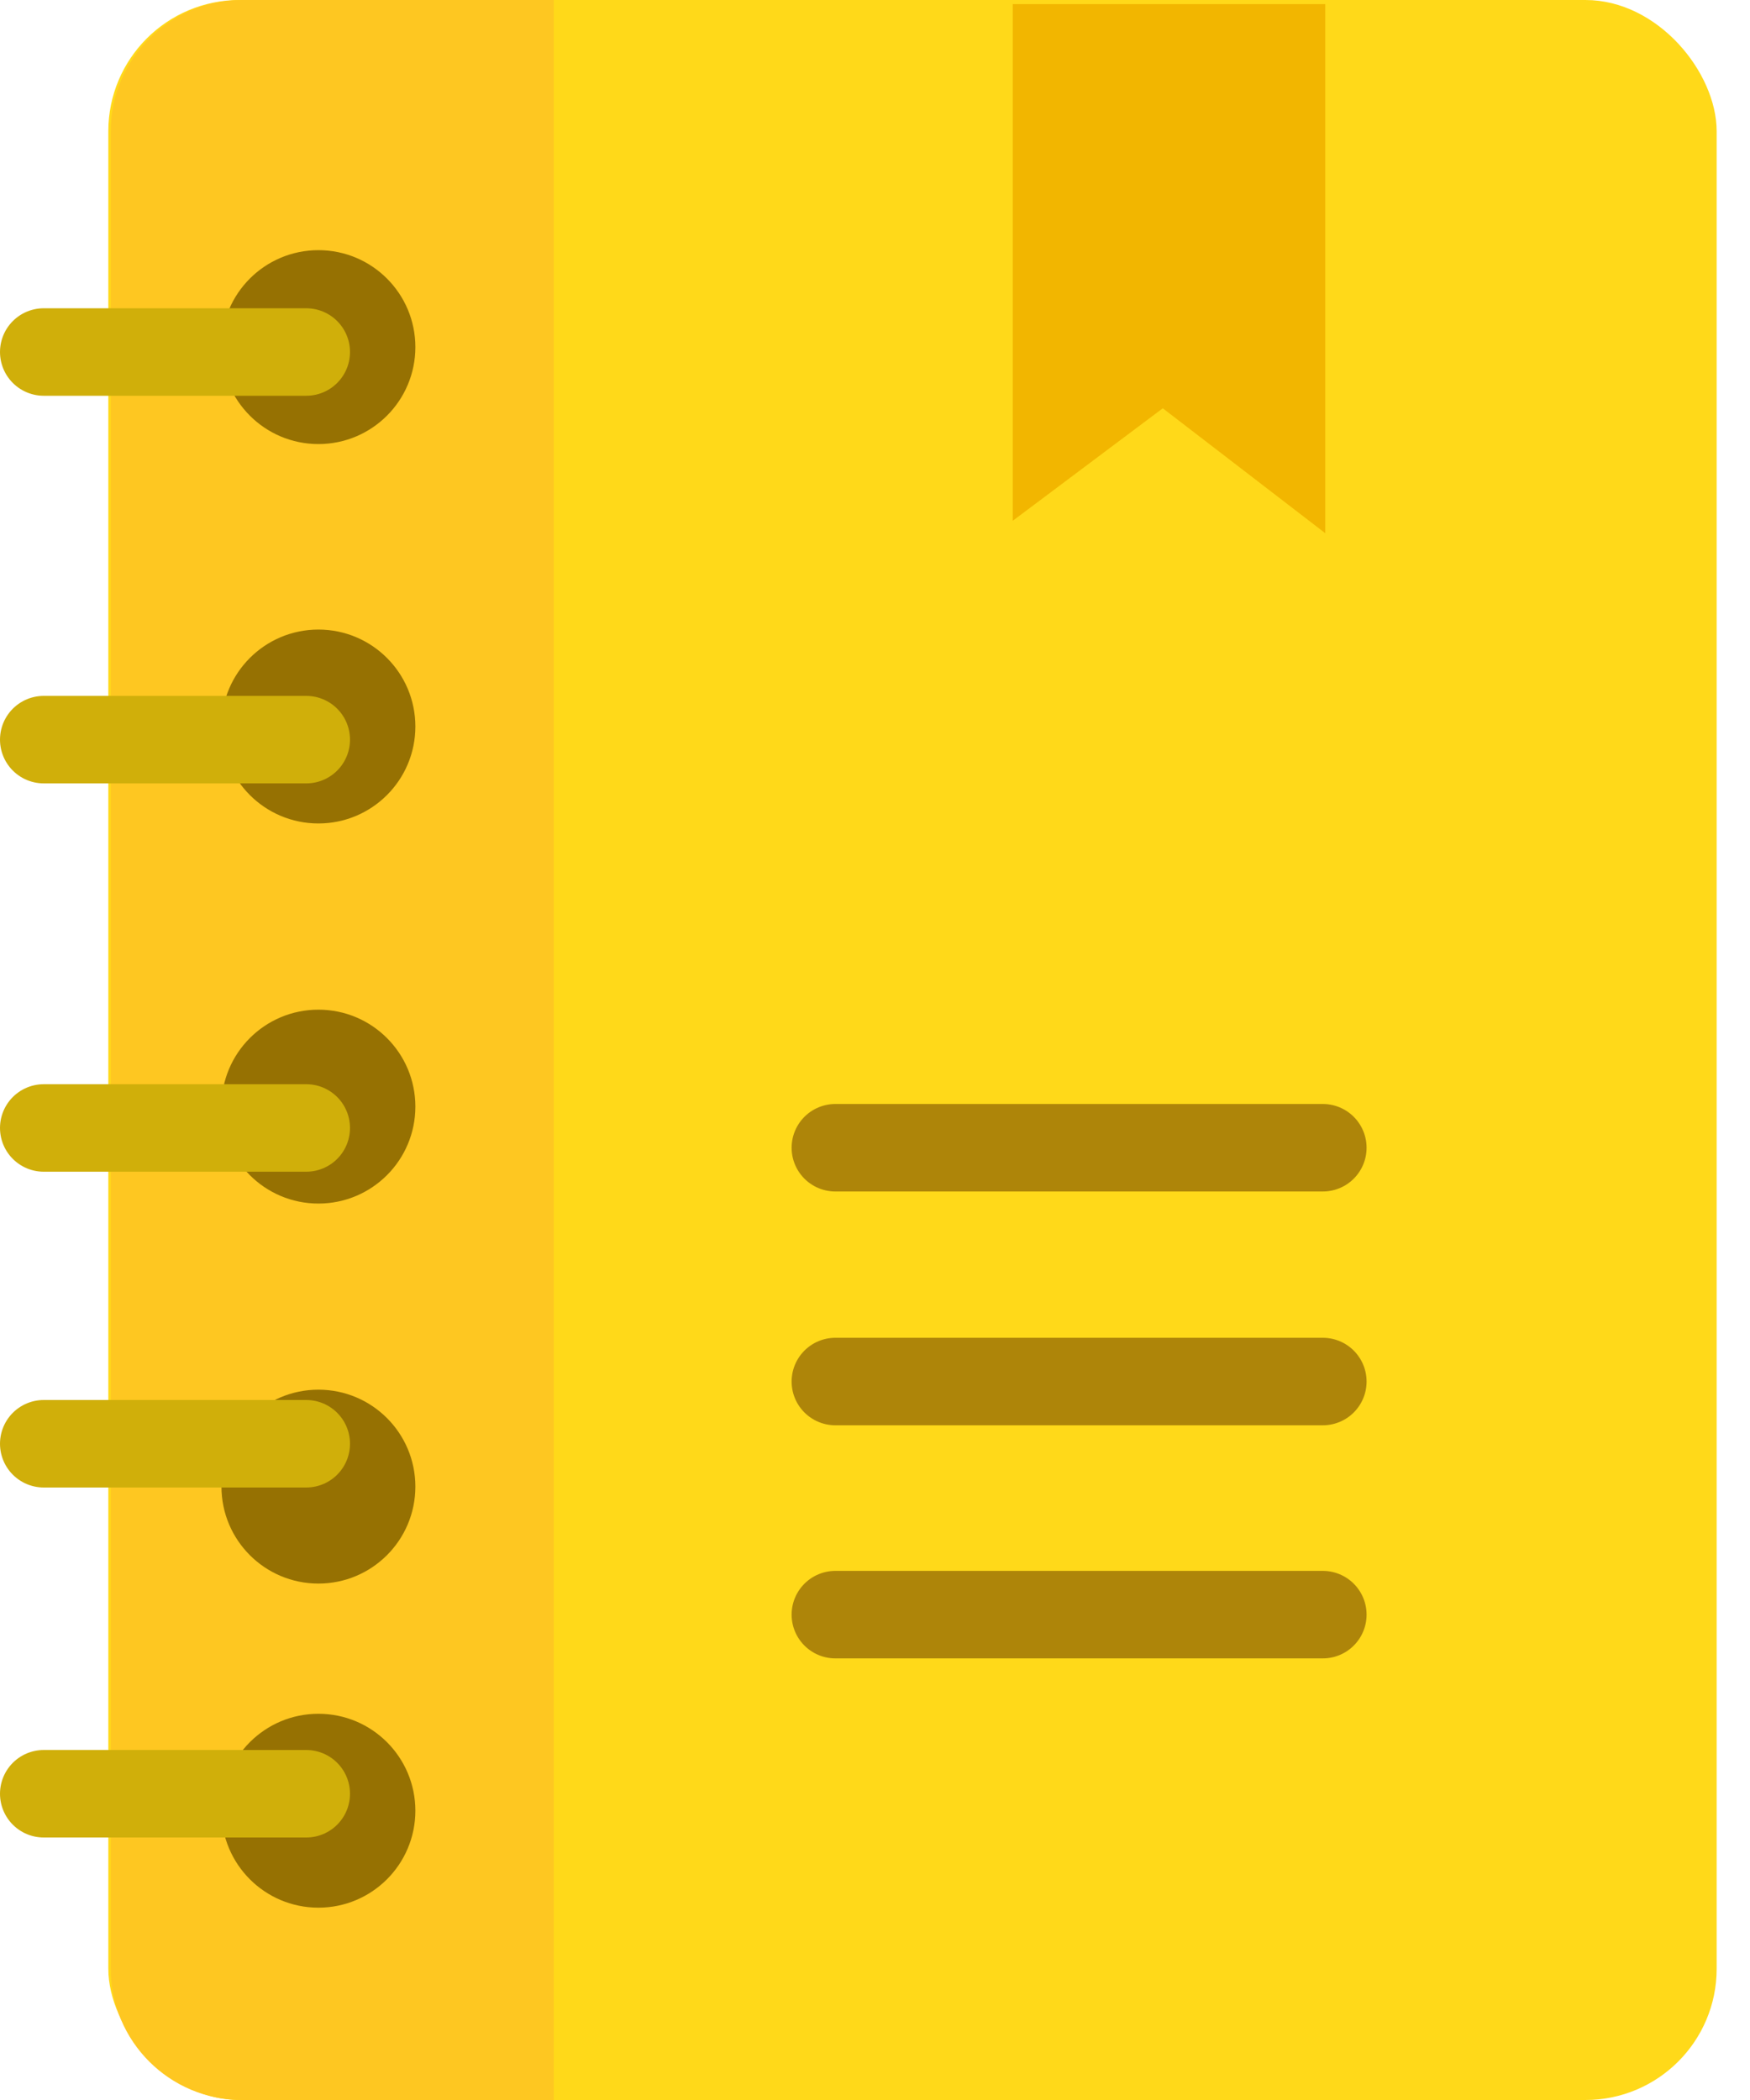 <svg width="20" height="24" viewBox="0 0 20 24" fill="none" xmlns="http://www.w3.org/2000/svg">
<g id="Group 48097250">
<rect id="Rectangle 5586" x="1.238" width="18.381" height="24" rx="1.5" fill="#FFD919"/>
<path id="Rectangle 5587" d="M1.266 1.5C1.266 0.672 1.937 0 2.766 0H6.329V24H2.766C1.937 24 1.266 23.328 1.266 22.5V1.5Z" fill="#FEC721"/>
<path id="Vector 1930" d="M11.574 5.952V0.047H15.146V6.094L13.289 4.666L11.574 5.952Z" fill="#F2B600"/>
<line id="Line 979" x1="9.547" y1="13.117" x2="15.118" y2="13.117" stroke="#AE8509" stroke-linecap="round"/>
<line id="Line 980" x1="9.547" y1="15.789" x2="15.118" y2="15.789" stroke="#AE8509" stroke-linecap="round"/>
<line id="Line 981" x1="9.547" y1="18.453" x2="15.118" y2="18.453" stroke="#AE8509" stroke-linecap="round"/>
<circle id="Ellipse 1999" cx="3.639" cy="3.967" r="1.108" fill="#967102"/>
<circle id="Ellipse 2000" cx="3.639" cy="8.303" r="1.108" fill="#967102"/>
<circle id="Ellipse 2001" cx="3.639" cy="12.647" r="1.108" fill="#967102"/>
<circle id="Ellipse 2002" cx="3.639" cy="16.99" r="1.108" fill="#967102"/>
<circle id="Ellipse 2003" cx="3.639" cy="20.694" r="1.108" fill="#967102"/>
<line id="Line 982" x1="3.5" y1="4.023" x2="0.5" y2="4.023" stroke="#D0AF0A" stroke-linecap="round"/>
<line id="Line 983" x1="3.5" y1="8.453" x2="0.5" y2="8.453" stroke="#D0AF0A" stroke-linecap="round"/>
<line id="Line 984" x1="3.5" y1="12.891" x2="0.5" y2="12.891" stroke="#D0AF0A" stroke-linecap="round"/>
<line id="Line 985" x1="3.5" y1="16.5" x2="0.5" y2="16.5" stroke="#D0AF0A" stroke-linecap="round"/>
<line id="Line 986" x1="3.5" y1="20.5" x2="0.5" y2="20.5" stroke="#D0AF0A" stroke-linecap="round"/>
</g>
</svg>
